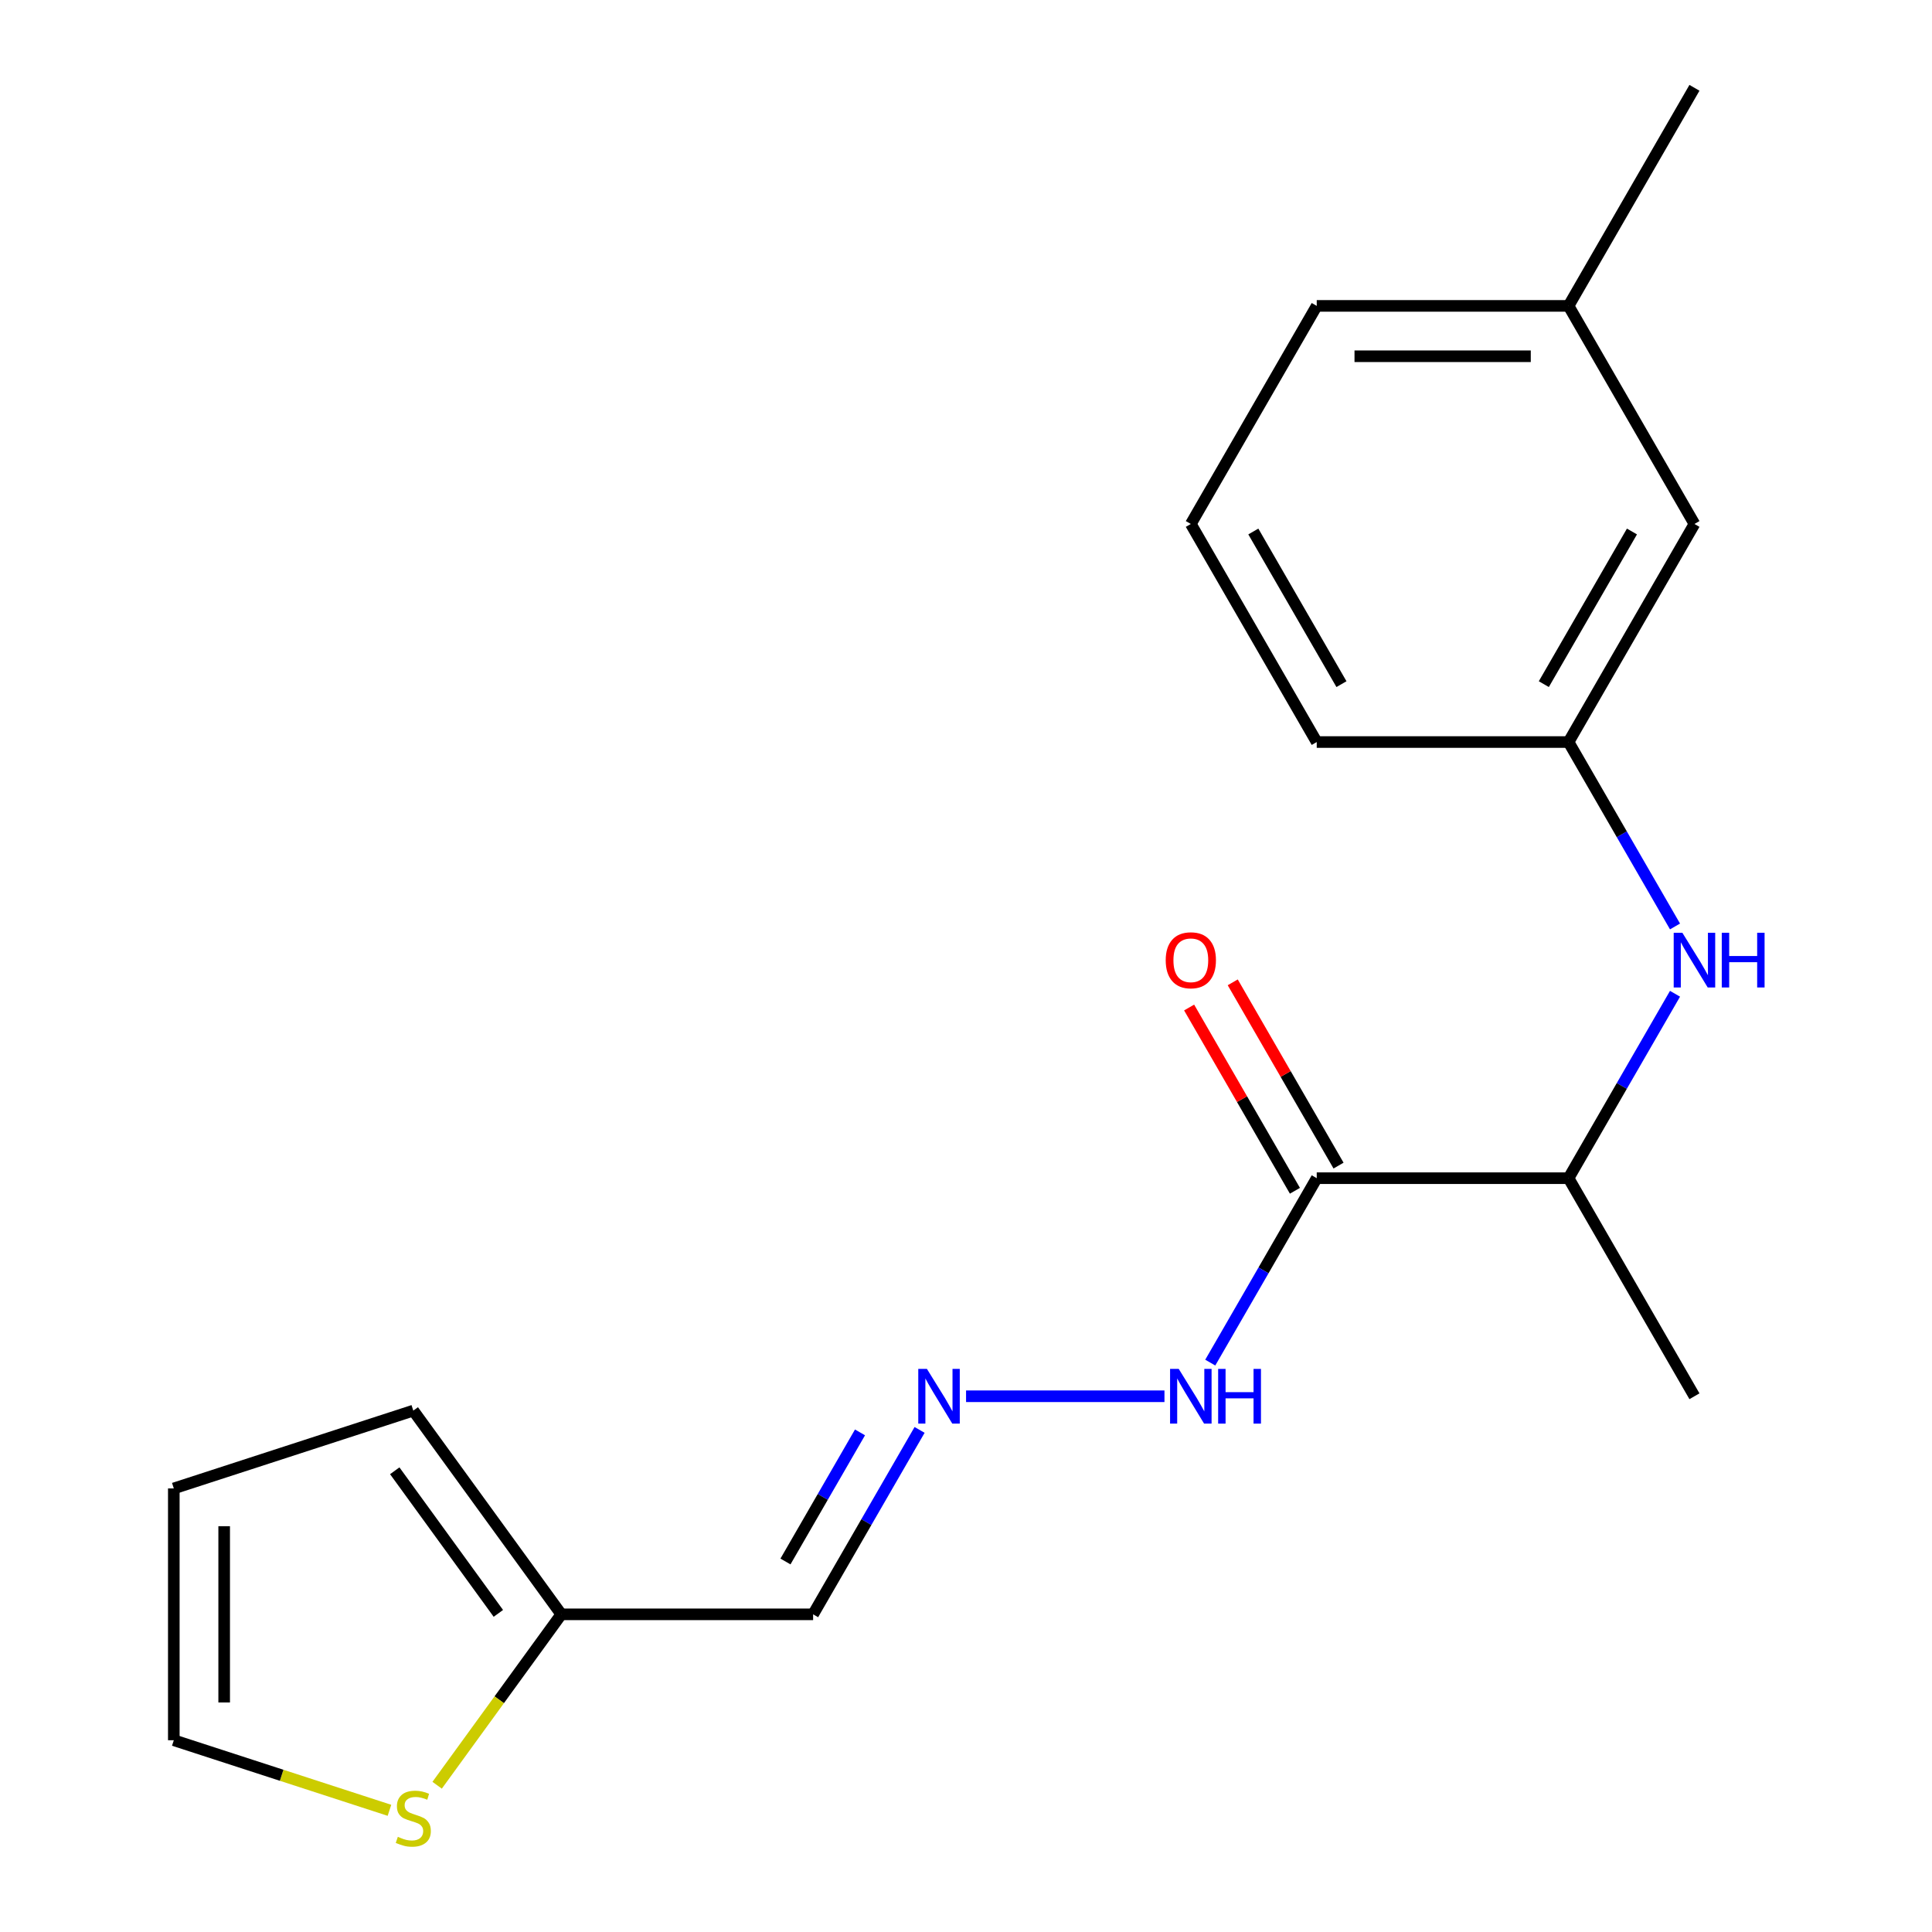 <?xml version='1.0' encoding='iso-8859-1'?>
<svg version='1.1' baseProfile='full'
              xmlns='http://www.w3.org/2000/svg'
                      xmlns:rdkit='http://www.rdkit.org/xml'
                      xmlns:xlink='http://www.w3.org/1999/xlink'
                  xml:space='preserve'
width='1000px' height='1000px' viewBox='0 0 1000 1000'>
<!-- END OF HEADER -->
<rect style='opacity:1.0;fill:#FFFFFF;stroke:none' width='1000' height='1000' x='0' y='0'> </rect>
<path class='bond-4' d='M 681.539,609.828 L 811.876,609.828' style='fill:none;fill-rule:evenodd;stroke:#000000;stroke-width:6px;stroke-linecap:butt;stroke-linejoin:miter;stroke-opacity:1' />
<path class='bond-6' d='M 681.539,609.828 L 653.984,657.556' style='fill:none;fill-rule:evenodd;stroke:#000000;stroke-width:6px;stroke-linecap:butt;stroke-linejoin:miter;stroke-opacity:1' />
<path class='bond-6' d='M 653.984,657.556 L 626.428,705.284' style='fill:none;fill-rule:evenodd;stroke:#0000FF;stroke-width:6px;stroke-linecap:butt;stroke-linejoin:miter;stroke-opacity:1' />
<path class='bond-7' d='M 692.827,603.311 L 665.444,555.883' style='fill:none;fill-rule:evenodd;stroke:#000000;stroke-width:6px;stroke-linecap:butt;stroke-linejoin:miter;stroke-opacity:1' />
<path class='bond-7' d='M 665.444,555.883 L 638.062,508.455' style='fill:none;fill-rule:evenodd;stroke:#FF0000;stroke-width:6px;stroke-linecap:butt;stroke-linejoin:miter;stroke-opacity:1' />
<path class='bond-7' d='M 670.252,616.344 L 642.869,568.916' style='fill:none;fill-rule:evenodd;stroke:#000000;stroke-width:6px;stroke-linecap:butt;stroke-linejoin:miter;stroke-opacity:1' />
<path class='bond-7' d='M 642.869,568.916 L 615.487,521.488' style='fill:none;fill-rule:evenodd;stroke:#FF0000;stroke-width:6px;stroke-linecap:butt;stroke-linejoin:miter;stroke-opacity:1' />
<path class='bond-0' d='M 866.987,514.371 L 839.432,562.099' style='fill:none;fill-rule:evenodd;stroke:#0000FF;stroke-width:6px;stroke-linecap:butt;stroke-linejoin:miter;stroke-opacity:1' />
<path class='bond-0' d='M 839.432,562.099 L 811.876,609.828' style='fill:none;fill-rule:evenodd;stroke:#000000;stroke-width:6px;stroke-linecap:butt;stroke-linejoin:miter;stroke-opacity:1' />
<path class='bond-9' d='M 866.987,479.535 L 839.432,431.806' style='fill:none;fill-rule:evenodd;stroke:#0000FF;stroke-width:6px;stroke-linecap:butt;stroke-linejoin:miter;stroke-opacity:1' />
<path class='bond-9' d='M 839.432,431.806 L 811.876,384.078' style='fill:none;fill-rule:evenodd;stroke:#000000;stroke-width:6px;stroke-linecap:butt;stroke-linejoin:miter;stroke-opacity:1' />
<path class='bond-1' d='M 290.53,835.577 L 420.867,835.577' style='fill:none;fill-rule:evenodd;stroke:#000000;stroke-width:6px;stroke-linecap:butt;stroke-linejoin:miter;stroke-opacity:1' />
<path class='bond-3' d='M 290.53,835.577 L 258.395,879.808' style='fill:none;fill-rule:evenodd;stroke:#000000;stroke-width:6px;stroke-linecap:butt;stroke-linejoin:miter;stroke-opacity:1' />
<path class='bond-3' d='M 258.395,879.808 L 226.259,924.039' style='fill:none;fill-rule:evenodd;stroke:#CCCC00;stroke-width:6px;stroke-linecap:butt;stroke-linejoin:miter;stroke-opacity:1' />
<path class='bond-10' d='M 290.53,835.577 L 213.92,730.132' style='fill:none;fill-rule:evenodd;stroke:#000000;stroke-width:6px;stroke-linecap:butt;stroke-linejoin:miter;stroke-opacity:1' />
<path class='bond-10' d='M 257.95,835.082 L 204.323,761.271' style='fill:none;fill-rule:evenodd;stroke:#000000;stroke-width:6px;stroke-linecap:butt;stroke-linejoin:miter;stroke-opacity:1' />
<path class='bond-2' d='M 500.033,722.702 L 602.723,722.702' style='fill:none;fill-rule:evenodd;stroke:#0000FF;stroke-width:6px;stroke-linecap:butt;stroke-linejoin:miter;stroke-opacity:1' />
<path class='bond-5' d='M 475.978,740.121 L 448.422,787.849' style='fill:none;fill-rule:evenodd;stroke:#0000FF;stroke-width:6px;stroke-linecap:butt;stroke-linejoin:miter;stroke-opacity:1' />
<path class='bond-5' d='M 448.422,787.849 L 420.867,835.577' style='fill:none;fill-rule:evenodd;stroke:#000000;stroke-width:6px;stroke-linecap:butt;stroke-linejoin:miter;stroke-opacity:1' />
<path class='bond-5' d='M 445.137,741.405 L 425.848,774.815' style='fill:none;fill-rule:evenodd;stroke:#0000FF;stroke-width:6px;stroke-linecap:butt;stroke-linejoin:miter;stroke-opacity:1' />
<path class='bond-5' d='M 425.848,774.815 L 406.558,808.225' style='fill:none;fill-rule:evenodd;stroke:#000000;stroke-width:6px;stroke-linecap:butt;stroke-linejoin:miter;stroke-opacity:1' />
<path class='bond-8' d='M 201.582,937.012 L 145.773,918.879' style='fill:none;fill-rule:evenodd;stroke:#CCCC00;stroke-width:6px;stroke-linecap:butt;stroke-linejoin:miter;stroke-opacity:1' />
<path class='bond-8' d='M 145.773,918.879 L 89.963,900.745' style='fill:none;fill-rule:evenodd;stroke:#000000;stroke-width:6px;stroke-linecap:butt;stroke-linejoin:miter;stroke-opacity:1' />
<path class='bond-16' d='M 811.876,609.828 L 877.044,722.702' style='fill:none;fill-rule:evenodd;stroke:#000000;stroke-width:6px;stroke-linecap:butt;stroke-linejoin:miter;stroke-opacity:1' />
<path class='bond-19' d='M 89.963,900.745 L 89.963,770.409' style='fill:none;fill-rule:evenodd;stroke:#000000;stroke-width:6px;stroke-linecap:butt;stroke-linejoin:miter;stroke-opacity:1' />
<path class='bond-19' d='M 116.031,881.195 L 116.031,789.959' style='fill:none;fill-rule:evenodd;stroke:#000000;stroke-width:6px;stroke-linecap:butt;stroke-linejoin:miter;stroke-opacity:1' />
<path class='bond-12' d='M 811.876,384.078 L 877.044,271.204' style='fill:none;fill-rule:evenodd;stroke:#000000;stroke-width:6px;stroke-linecap:butt;stroke-linejoin:miter;stroke-opacity:1' />
<path class='bond-12' d='M 799.076,354.114 L 844.694,275.101' style='fill:none;fill-rule:evenodd;stroke:#000000;stroke-width:6px;stroke-linecap:butt;stroke-linejoin:miter;stroke-opacity:1' />
<path class='bond-15' d='M 811.876,384.078 L 681.539,384.078' style='fill:none;fill-rule:evenodd;stroke:#000000;stroke-width:6px;stroke-linecap:butt;stroke-linejoin:miter;stroke-opacity:1' />
<path class='bond-11' d='M 213.92,730.132 L 89.963,770.409' style='fill:none;fill-rule:evenodd;stroke:#000000;stroke-width:6px;stroke-linecap:butt;stroke-linejoin:miter;stroke-opacity:1' />
<path class='bond-13' d='M 877.044,271.204 L 811.876,158.329' style='fill:none;fill-rule:evenodd;stroke:#000000;stroke-width:6px;stroke-linecap:butt;stroke-linejoin:miter;stroke-opacity:1' />
<path class='bond-18' d='M 811.876,158.329 L 877.044,45.455' style='fill:none;fill-rule:evenodd;stroke:#000000;stroke-width:6px;stroke-linecap:butt;stroke-linejoin:miter;stroke-opacity:1' />
<path class='bond-20' d='M 811.876,158.329 L 681.539,158.329' style='fill:none;fill-rule:evenodd;stroke:#000000;stroke-width:6px;stroke-linecap:butt;stroke-linejoin:miter;stroke-opacity:1' />
<path class='bond-20' d='M 792.325,184.396 L 701.09,184.396' style='fill:none;fill-rule:evenodd;stroke:#000000;stroke-width:6px;stroke-linecap:butt;stroke-linejoin:miter;stroke-opacity:1' />
<path class='bond-14' d='M 616.371,271.204 L 681.539,384.078' style='fill:none;fill-rule:evenodd;stroke:#000000;stroke-width:6px;stroke-linecap:butt;stroke-linejoin:miter;stroke-opacity:1' />
<path class='bond-14' d='M 648.721,275.101 L 694.339,354.114' style='fill:none;fill-rule:evenodd;stroke:#000000;stroke-width:6px;stroke-linecap:butt;stroke-linejoin:miter;stroke-opacity:1' />
<path class='bond-17' d='M 616.371,271.204 L 681.539,158.329' style='fill:none;fill-rule:evenodd;stroke:#000000;stroke-width:6px;stroke-linecap:butt;stroke-linejoin:miter;stroke-opacity:1' />
<path  class='atom-1' d='M 870.784 482.793
L 880.064 497.793
Q 880.984 499.273, 882.464 501.953
Q 883.944 504.633, 884.024 504.793
L 884.024 482.793
L 887.784 482.793
L 887.784 511.113
L 883.904 511.113
L 873.944 494.713
Q 872.784 492.793, 871.544 490.593
Q 870.344 488.393, 869.984 487.713
L 869.984 511.113
L 866.304 511.113
L 866.304 482.793
L 870.784 482.793
' fill='#0000FF'/>
<path  class='atom-1' d='M 891.184 482.793
L 895.024 482.793
L 895.024 494.833
L 909.504 494.833
L 909.504 482.793
L 913.344 482.793
L 913.344 511.113
L 909.504 511.113
L 909.504 498.033
L 895.024 498.033
L 895.024 511.113
L 891.184 511.113
L 891.184 482.793
' fill='#0000FF'/>
<path  class='atom-3' d='M 479.775 708.542
L 489.055 723.542
Q 489.975 725.022, 491.455 727.702
Q 492.935 730.382, 493.015 730.542
L 493.015 708.542
L 496.775 708.542
L 496.775 736.862
L 492.895 736.862
L 482.935 720.462
Q 481.775 718.542, 480.535 716.342
Q 479.335 714.142, 478.975 713.462
L 478.975 736.862
L 475.295 736.862
L 475.295 708.542
L 479.775 708.542
' fill='#0000FF'/>
<path  class='atom-4' d='M 205.92 950.741
Q 206.24 950.861, 207.56 951.421
Q 208.88 951.981, 210.32 952.341
Q 211.8 952.661, 213.24 952.661
Q 215.92 952.661, 217.48 951.381
Q 219.04 950.061, 219.04 947.781
Q 219.04 946.221, 218.24 945.261
Q 217.48 944.301, 216.28 943.781
Q 215.08 943.261, 213.08 942.661
Q 210.56 941.901, 209.04 941.181
Q 207.56 940.461, 206.48 938.941
Q 205.44 937.421, 205.44 934.861
Q 205.44 931.301, 207.84 929.101
Q 210.28 926.901, 215.08 926.901
Q 218.36 926.901, 222.08 928.461
L 221.16 931.541
Q 217.76 930.141, 215.2 930.141
Q 212.44 930.141, 210.92 931.301
Q 209.4 932.421, 209.44 934.381
Q 209.44 935.901, 210.2 936.821
Q 211 937.741, 212.12 938.261
Q 213.28 938.781, 215.2 939.381
Q 217.76 940.181, 219.28 940.981
Q 220.8 941.781, 221.88 943.421
Q 223 945.021, 223 947.781
Q 223 951.701, 220.36 953.821
Q 217.76 955.901, 213.4 955.901
Q 210.88 955.901, 208.96 955.341
Q 207.08 954.821, 204.84 953.901
L 205.92 950.741
' fill='#CCCC00'/>
<path  class='atom-7' d='M 610.111 708.542
L 619.391 723.542
Q 620.311 725.022, 621.791 727.702
Q 623.271 730.382, 623.351 730.542
L 623.351 708.542
L 627.111 708.542
L 627.111 736.862
L 623.231 736.862
L 613.271 720.462
Q 612.111 718.542, 610.871 716.342
Q 609.671 714.142, 609.311 713.462
L 609.311 736.862
L 605.631 736.862
L 605.631 708.542
L 610.111 708.542
' fill='#0000FF'/>
<path  class='atom-7' d='M 630.511 708.542
L 634.351 708.542
L 634.351 720.582
L 648.831 720.582
L 648.831 708.542
L 652.671 708.542
L 652.671 736.862
L 648.831 736.862
L 648.831 723.782
L 634.351 723.782
L 634.351 736.862
L 630.511 736.862
L 630.511 708.542
' fill='#0000FF'/>
<path  class='atom-8' d='M 603.371 497.033
Q 603.371 490.233, 606.731 486.433
Q 610.091 482.633, 616.371 482.633
Q 622.651 482.633, 626.011 486.433
Q 629.371 490.233, 629.371 497.033
Q 629.371 503.913, 625.971 507.833
Q 622.571 511.713, 616.371 511.713
Q 610.131 511.713, 606.731 507.833
Q 603.371 503.953, 603.371 497.033
M 616.371 508.513
Q 620.691 508.513, 623.011 505.633
Q 625.371 502.713, 625.371 497.033
Q 625.371 491.473, 623.011 488.673
Q 620.691 485.833, 616.371 485.833
Q 612.051 485.833, 609.691 488.633
Q 607.371 491.433, 607.371 497.033
Q 607.371 502.753, 609.691 505.633
Q 612.051 508.513, 616.371 508.513
' fill='#FF0000'/>
</svg>
